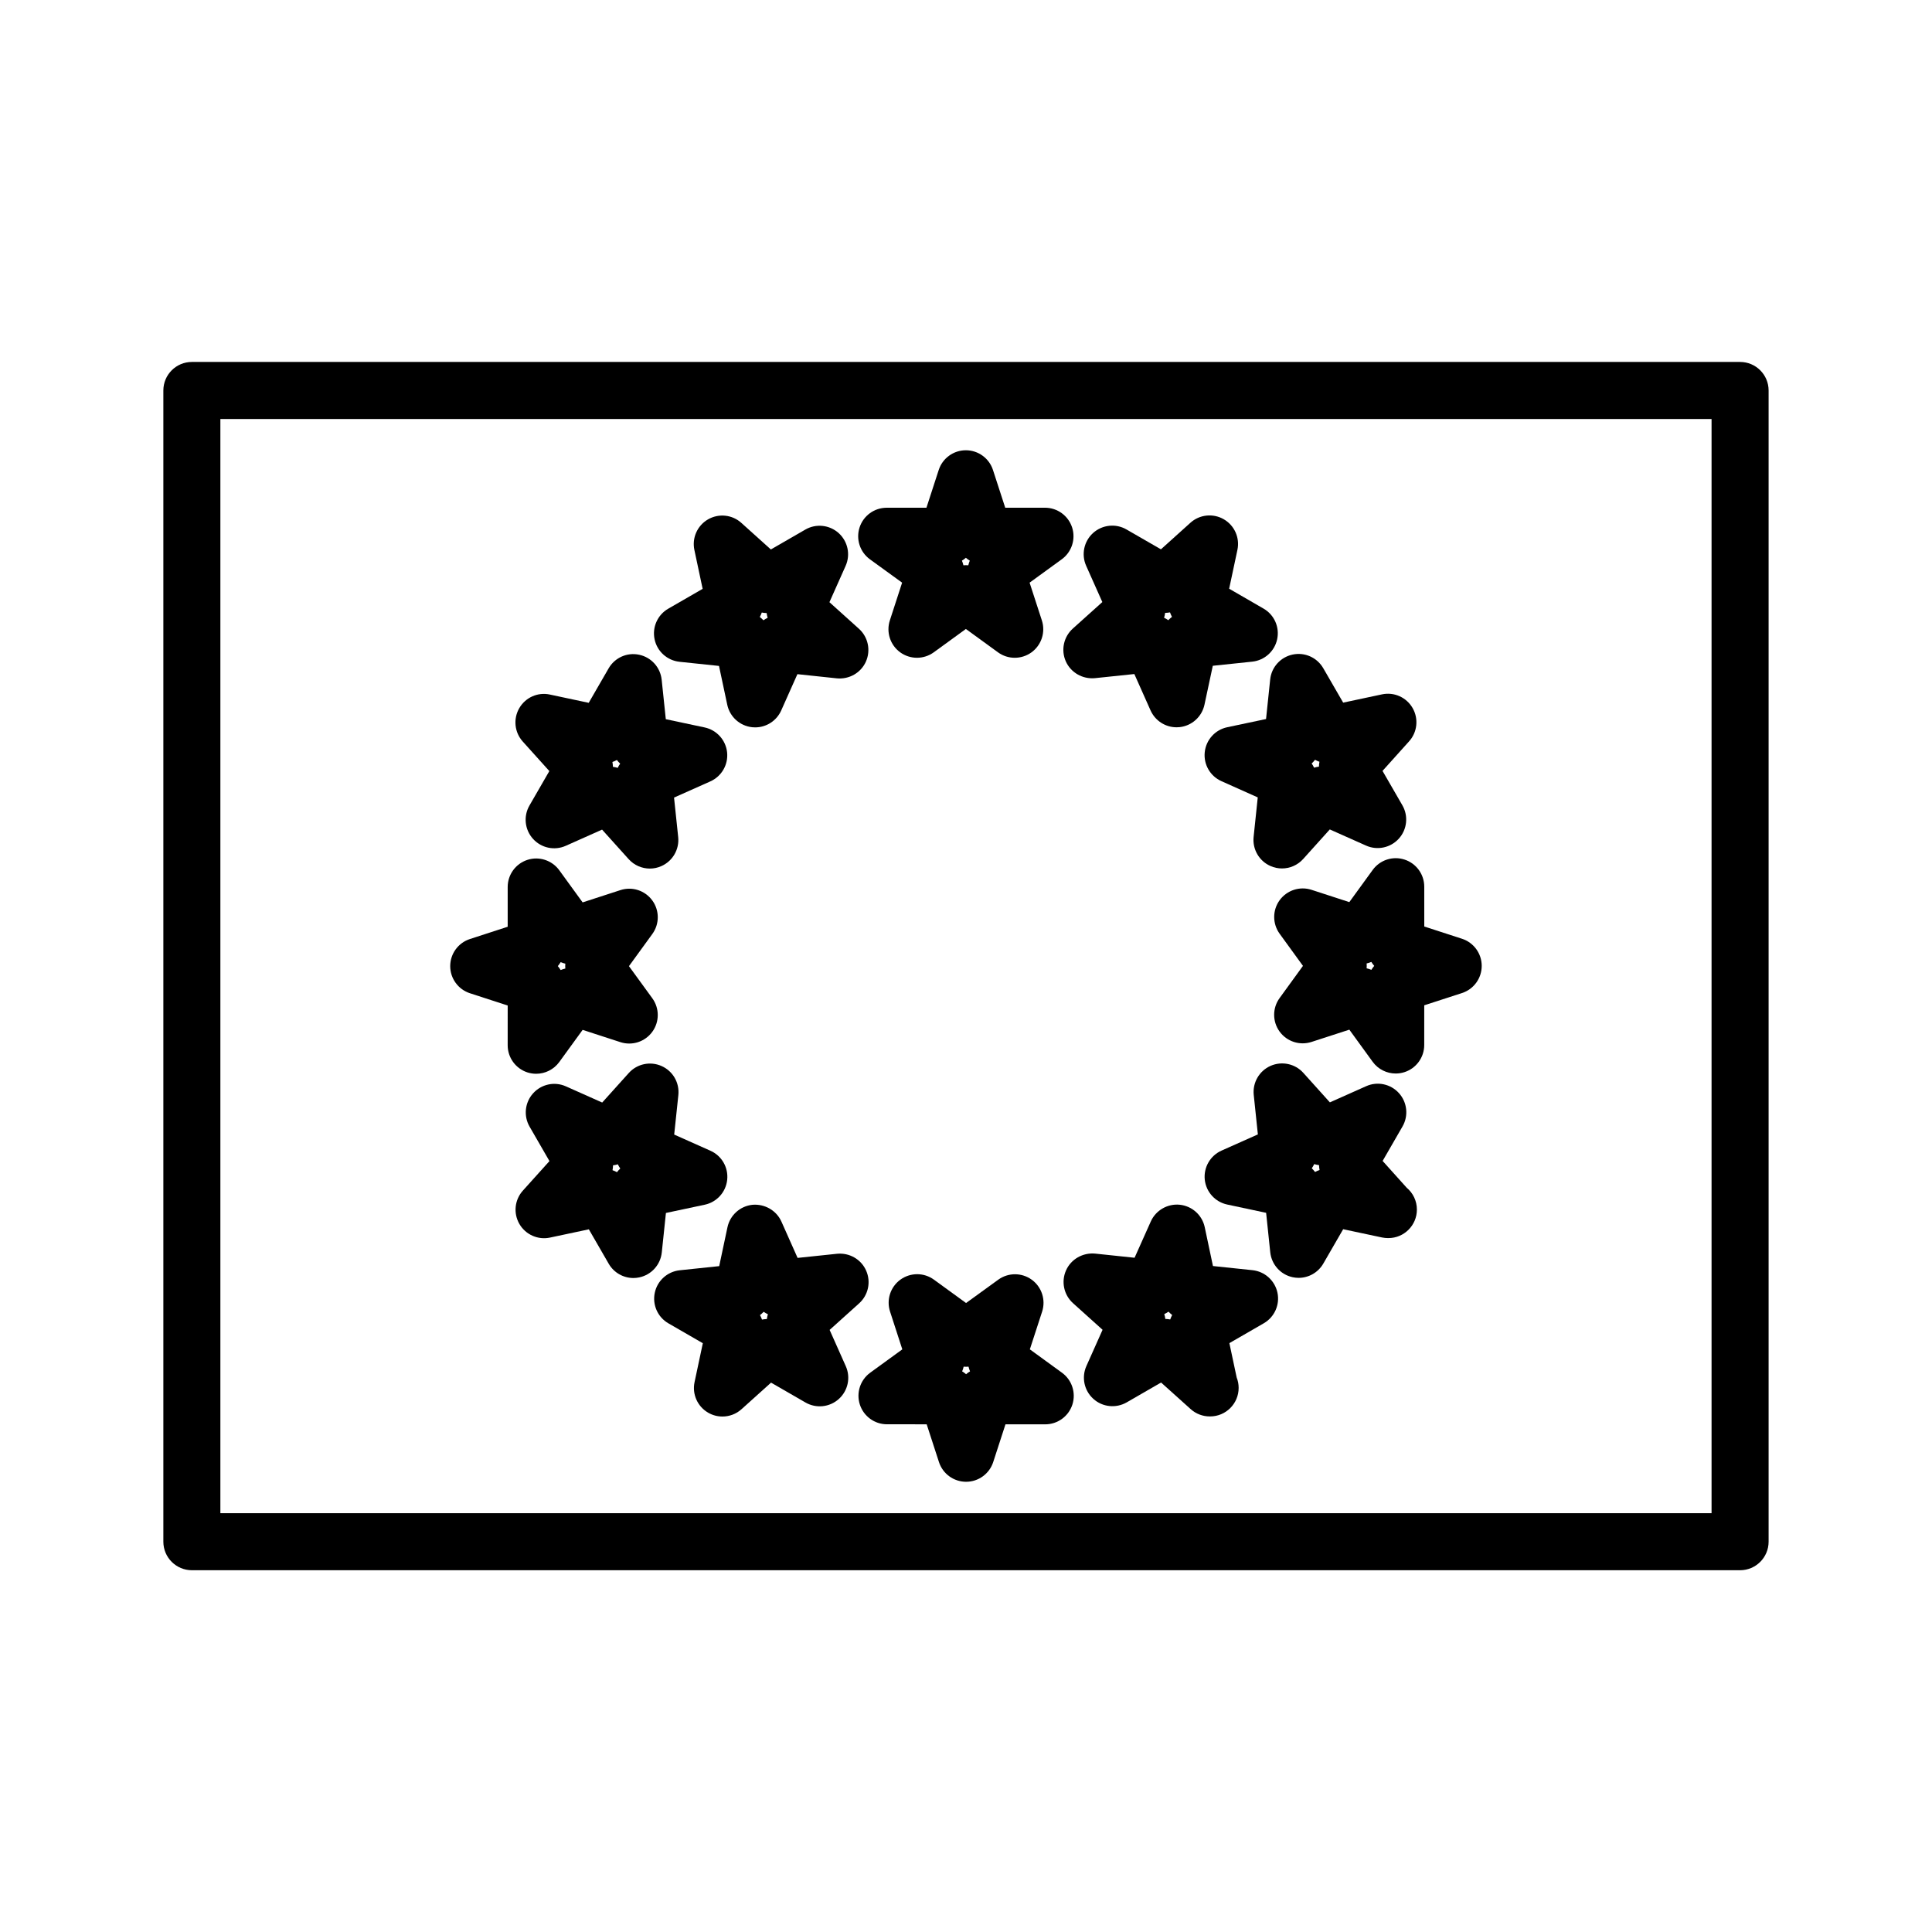 <?xml version="1.0" encoding="UTF-8"?>
<!-- Uploaded to: SVG Repo, www.svgrepo.com, Generator: SVG Repo Mixer Tools -->
<svg fill="#000000" width="800px" height="800px" version="1.1" viewBox="144 144 512 512" xmlns="http://www.w3.org/2000/svg">
 <g>
  <path d="m605.14 239.92h-410.29c-4.172 0-7.559 3.387-7.559 7.559v305.09c0 4.172 3.387 7.559 7.559 7.559h410.29c4.172 0 7.559-3.387 7.559-7.559v-305.09c0-4.176-3.387-7.559-7.559-7.559zm-7.559 305.09h-395.18v-289.97h395.18z"/>
  <path d="m383.07 298.41-3.254 10.012c-1.008 3.113 0.102 6.531 2.746 8.453 1.324 0.957 2.883 1.441 4.445 1.441s3.117-0.484 4.445-1.441l8.516-6.191 8.508 6.188c2.644 1.93 6.238 1.926 8.887 0.004 2.644-1.926 3.754-5.34 2.746-8.453l-3.254-10.012 8.516-6.188c2.648-1.926 3.758-5.336 2.75-8.449-1.012-3.113-3.91-5.223-7.188-5.223h-10.535l-3.25-10.004c-1.012-3.113-3.91-5.223-7.188-5.223-3.269 0-6.176 2.106-7.188 5.219l-3.254 10.012h-10.535c-3.273 0-6.176 2.109-7.188 5.223-1.008 3.113 0.102 6.523 2.75 8.449zm16.895-6.59c0.324 0.289 0.676 0.535 1.043 0.754-0.168 0.398-0.301 0.812-0.398 1.234-0.434-0.039-0.863-0.039-1.293 0-0.102-0.422-0.23-0.836-0.398-1.234 0.367-0.215 0.719-0.465 1.047-0.754z"/>
  <path d="m324.07 319.38 10.473 1.098 2.188 10.297c0.684 3.203 3.344 5.602 6.606 5.949 0.266 0.023 0.527 0.039 0.797 0.039 2.957 0 5.672-1.738 6.898-4.484l4.289-9.617 10.465 1.109c3.238 0.309 6.363-1.449 7.691-4.445 1.328-2.992 0.586-6.5-1.844-8.691l-7.824-7.047 4.289-9.621c1.336-2.992 0.586-6.5-1.844-8.695-2.445-2.191-6.012-2.562-8.836-0.926l-9.129 5.269-7.82-7.039c-2.434-2.207-6.012-2.562-8.836-0.934-2.832 1.633-4.297 4.914-3.613 8.113l2.188 10.297-9.117 5.262c-2.836 1.637-4.301 4.918-3.617 8.117 0.672 3.203 3.34 5.609 6.598 5.949zm21.809-13.051c0.422 0.086 0.855 0.125 1.289 0.137 0.055 0.43 0.141 0.852 0.266 1.266-0.387 0.18-0.762 0.398-1.117 0.645-0.297-0.312-0.621-0.605-0.961-0.867 0.203-0.379 0.379-0.773 0.523-1.18z"/>
  <path d="m289.58 348.34-5.266 9.125c-1.637 2.832-1.266 6.402 0.934 8.836 2.191 2.434 5.703 3.184 8.691 1.844l9.617-4.289 7.043 7.824c1.465 1.629 3.516 2.5 5.613 2.5 1.039 0 2.086-0.211 3.066-0.656 2.992-1.328 4.785-4.434 4.449-7.688l-1.098-10.469 9.617-4.289c2.992-1.336 4.781-4.438 4.445-7.691-0.344-3.254-2.746-5.918-5.949-6.606l-10.297-2.188-1.098-10.469c-0.344-3.254-2.746-5.926-5.945-6.606-3.215-0.695-6.481 0.77-8.117 3.613l-5.269 9.125-10.293-2.191c-3.215-0.699-6.481 0.777-8.117 3.613-1.637 2.836-1.266 6.402 0.926 8.836zm17.902-2.934c0.262 0.344 0.551 0.672 0.867 0.961-0.246 0.352-0.465 0.73-0.645 1.125-0.418-0.125-0.84-0.215-1.273-0.273-0.012-0.434-0.055-0.863-0.137-1.285 0.406-0.141 0.805-0.316 1.188-0.527z"/>
  <path d="m268.54 407.22 10.004 3.25-0.004 10.535c0 3.269 2.106 6.176 5.219 7.188 0.77 0.25 1.562 0.367 2.336 0.367 2.371 0 4.664-1.125 6.117-3.113l6.191-8.52 10.012 3.254c3.125 1.012 6.523-0.102 8.453-2.746 1.926-2.648 1.926-6.238 0-8.887l-6.188-8.508 6.191-8.52c1.926-2.648 1.926-6.238 0-8.887-1.93-2.644-5.324-3.769-8.453-2.746l-10.016 3.254-6.188-8.516c-1.93-2.648-5.344-3.762-8.449-2.75-3.113 1.012-5.223 3.91-5.223 7.188v10.535l-10.012 3.254c-3.113 1.012-5.219 3.914-5.219 7.188 0.004 3.266 2.113 6.164 5.227 7.18zm24.039-8.238c0.402 0.168 0.816 0.309 1.238 0.398-0.039 0.434-0.039 0.863 0 1.293-0.422 0.098-0.836 0.23-1.238 0.398-0.223-0.367-0.473-0.719-0.754-1.047 0.281-0.324 0.531-0.672 0.754-1.043z"/>
  <path d="m319.38 475.92 1.098-10.473 10.293-2.188c3.203-0.684 5.602-3.344 5.945-6.606 0.344-3.254-1.445-6.363-4.434-7.691l-9.613-4.289 1.102-10.473c0.336-3.254-1.449-6.363-4.445-7.688-2.992-1.336-6.5-0.59-8.691 1.844l-7.047 7.828-9.617-4.289c-2.988-1.34-6.492-0.59-8.691 1.844-2.195 2.434-2.57 6-0.934 8.836l5.266 9.125-7.043 7.824c-2.191 2.434-2.562 6-0.926 8.836 1.633 2.832 4.934 4.297 8.113 3.613l10.297-2.188 5.266 9.125c1.367 2.371 3.883 3.777 6.543 3.777 0.523 0 1.047-0.055 1.57-0.168 3.203-0.676 5.609-3.34 5.949-6.602zm-11.875-21.281c-0.379-0.207-0.77-0.383-1.18-0.523 0.086-0.422 0.125-0.855 0.137-1.289 0.434-0.055 0.863-0.141 1.273-0.273 0.18 0.387 0.398 0.762 0.645 1.117-0.32 0.293-0.613 0.617-0.875 0.969z"/>
  <path d="m363.86 496.44 7.824-7.043c2.43-2.191 3.18-5.691 1.844-8.688-1.328-2.996-4.43-4.758-7.688-4.449l-10.469 1.098-4.289-9.629c-1.336-2.992-4.481-4.727-7.691-4.445-3.254 0.344-5.918 2.746-6.606 5.949l-2.188 10.305-10.465 1.098c-3.254 0.344-5.926 2.746-6.606 5.945-0.684 3.203 0.77 6.481 3.606 8.117l9.125 5.269-2.191 10.305c-0.684 3.203 0.777 6.473 3.613 8.113 1.176 0.68 2.481 1.012 3.777 1.012 1.824 0 3.637-0.66 5.059-1.945l7.824-7.039 9.125 5.266c2.828 1.633 6.402 1.266 8.836-0.934 2.43-2.191 3.18-5.699 1.844-8.691zm-16.637-2.875c-0.434 0.012-0.867 0.055-1.289 0.137-0.141-0.414-0.316-0.812-0.527-1.188 0.348-0.262 0.676-0.555 0.969-0.871 0.352 0.246 0.73 0.465 1.125 0.645-0.129 0.414-0.219 0.844-0.277 1.277z"/>
  <path d="m416.92 501.59 3.254-10c1.008-3.109-0.098-6.519-2.742-8.449-2.648-1.926-6.227-1.934-8.883-0.012l-8.531 6.184-8.516-6.191c-2.644-1.93-6.227-1.926-8.887-0.004-2.644 1.926-3.754 5.336-2.746 8.449l3.254 10.027-8.508 6.184c-2.644 1.926-3.754 5.336-2.746 8.449 1.008 3.113 3.91 5.223 7.188 5.223l10.523 0.004 3.254 10.012c1.012 3.113 3.914 5.219 7.188 5.219 3.273 0 6.176-2.109 7.188-5.223l3.25-10h10.539c3.269 0 6.176-2.109 7.188-5.219 1.008-3.113-0.102-6.531-2.746-8.453zm-16.895 6.59c-0.324-0.281-0.68-0.535-1.047-0.754 0.168-0.402 0.309-0.816 0.402-1.246 0.43 0.039 0.863 0.039 1.289 0 0.102 0.43 0.238 0.84 0.402 1.246-0.367 0.215-0.719 0.473-1.047 0.754z"/>
  <path d="m475.92 480.61-10.473-1.098-2.18-10.293c-0.68-3.203-3.34-5.602-6.602-5.949-3.199-0.336-6.359 1.441-7.691 4.43l-4.301 9.617-10.473-1.102c-3.211-0.293-6.363 1.449-7.688 4.445-1.336 2.992-0.586 6.5 1.844 8.691l7.836 7.055-4.289 9.613c-1.336 2.992-0.59 6.5 1.844 8.691 2.43 2.203 6.004 2.559 8.836 0.934l9.117-5.262 7.836 7.043c1.422 1.281 3.234 1.941 5.055 1.941 0.035-0.004 0.07-0.004 0.102 0 4.176 0 7.559-3.387 7.559-7.559 0-0.969-0.18-1.898-0.52-2.754l-1.934-9.109 9.125-5.269c2.832-1.637 4.297-4.918 3.613-8.117-0.691-3.203-3.356-5.606-6.617-5.949zm-21.805 13.059c-0.43-0.086-0.863-0.125-1.293-0.137-0.055-0.434-0.141-0.863-0.277-1.281 0.387-0.188 0.762-0.398 1.117-0.645 0.301 0.316 0.625 0.613 0.977 0.883-0.207 0.379-0.383 0.773-0.523 1.18z"/>
  <path d="m510.41 451.66 5.269-9.133c1.633-2.832 1.254-6.402-0.938-8.832-2.195-2.438-5.707-3.184-8.691-1.844l-9.617 4.289-7.039-7.824c-2.191-2.434-5.699-3.168-8.691-1.848-2.992 1.336-4.785 4.434-4.449 7.688l1.094 10.473-9.629 4.293c-2.992 1.336-4.781 4.438-4.445 7.691 0.344 3.254 2.746 5.918 5.949 6.602l10.312 2.195 1.094 10.461c0.344 3.254 2.742 5.926 5.945 6.606 0.523 0.109 1.055 0.168 1.57 0.168 2.66 0 5.176-1.406 6.543-3.777l5.266-9.113 10.309 2.191c0.523 0.105 1.055 0.16 1.57 0.16h0.102c4.176 0 7.559-3.387 7.559-7.559 0-2.328-1.055-4.41-2.707-5.793zm-17.902 2.93c-0.262-0.348-0.555-0.676-0.875-0.973 0.246-0.352 0.465-0.73 0.645-1.117 0.422 0.125 0.852 0.215 1.285 0.273 0.012 0.434 0.055 0.867 0.137 1.293-0.41 0.141-0.809 0.312-1.191 0.523z"/>
  <path d="m516.22 371.8c-3.109-1.02-6.531 0.102-8.449 2.75l-6.188 8.52-10.012-3.258c-3.098-1.012-6.519 0.098-8.449 2.742-1.926 2.644-1.93 6.231-0.012 8.887l6.188 8.523-6.191 8.531c-1.926 2.644-1.926 6.231 0 8.883 1.93 2.641 5.324 3.758 8.453 2.746l10.027-3.254 6.176 8.504c1.445 1.996 3.742 3.117 6.117 3.117 0.777 0 1.566-0.117 2.332-0.367 3.113-1.008 5.223-3.91 5.223-7.188l0.004-10.52 10.016-3.254c3.109-1.012 5.215-3.914 5.215-7.195 0-3.269-2.109-6.172-5.219-7.184l-10.004-3.25-0.004-10.551c0-3.269-2.106-6.172-5.223-7.184zm-8.797 29.215c-0.402-0.172-0.828-0.309-1.254-0.402 0.039-0.43 0.039-0.863 0-1.289 0.43-0.102 0.848-0.238 1.254-0.402 0.223 0.367 0.48 0.727 0.762 1.047-0.285 0.332-0.543 0.68-0.762 1.047z"/>
  <path d="m480.61 324.07-1.094 10.48-10.297 2.176c-3.203 0.68-5.602 3.34-5.949 6.602-0.348 3.254 1.441 6.363 4.43 7.691l9.617 4.301-1.098 10.484c-0.336 3.254 1.457 6.363 4.445 7.688 0.988 0.441 2.035 0.656 3.074 0.656 2.09 0 4.144-0.871 5.613-2.5l7.059-7.84 9.609 4.281c2.977 1.336 6.492 0.59 8.691-1.844 2.195-2.434 2.57-6 0.934-8.836l-5.262-9.113 7.043-7.836c2.191-2.43 2.562-5.996 0.926-8.832-1.637-2.836-4.906-4.301-8.117-3.613l-10.281 2.188-5.281-9.129c-1.641-2.832-4.906-4.293-8.117-3.606-3.207 0.68-5.606 3.34-5.945 6.602zm11.883 21.281c0.371 0.207 0.766 0.383 1.176 0.523-0.086 0.422-0.125 0.863-0.137 1.293-0.434 0.055-0.867 0.145-1.285 0.277-0.18-0.387-0.398-0.762-0.641-1.117 0.324-0.297 0.625-0.625 0.887-0.977z"/>
  <path d="m436.13 303.55-7.824 7.031c-2.434 2.191-3.184 5.699-1.855 8.691 1.336 2.988 4.453 4.742 7.688 4.449l10.473-1.094 4.293 9.629c1.223 2.746 3.941 4.484 6.898 4.484 0.266 0 0.523-0.016 0.789-0.039 3.254-0.344 5.918-2.742 6.606-5.945l2.207-10.316 10.453-1.094c3.254-0.344 5.926-2.742 6.606-5.945 0.684-3.203-0.77-6.481-3.613-8.117l-9.113-5.266 2.191-10.297c0.68-3.203-0.781-6.481-3.617-8.113-2.832-1.633-6.402-1.27-8.836 0.926l-7.812 7.039-9.145-5.269c-2.832-1.633-6.402-1.25-8.836 0.938-2.43 2.195-3.176 5.703-1.84 8.695zm16.641 2.871c0.438-0.012 0.867-0.055 1.293-0.133 0.141 0.406 0.316 0.805 0.523 1.188-0.348 0.262-0.676 0.555-0.969 0.883-0.352-0.25-0.734-0.469-1.125-0.648 0.129-0.422 0.227-0.855 0.277-1.289z"/>
 </g>
</svg>